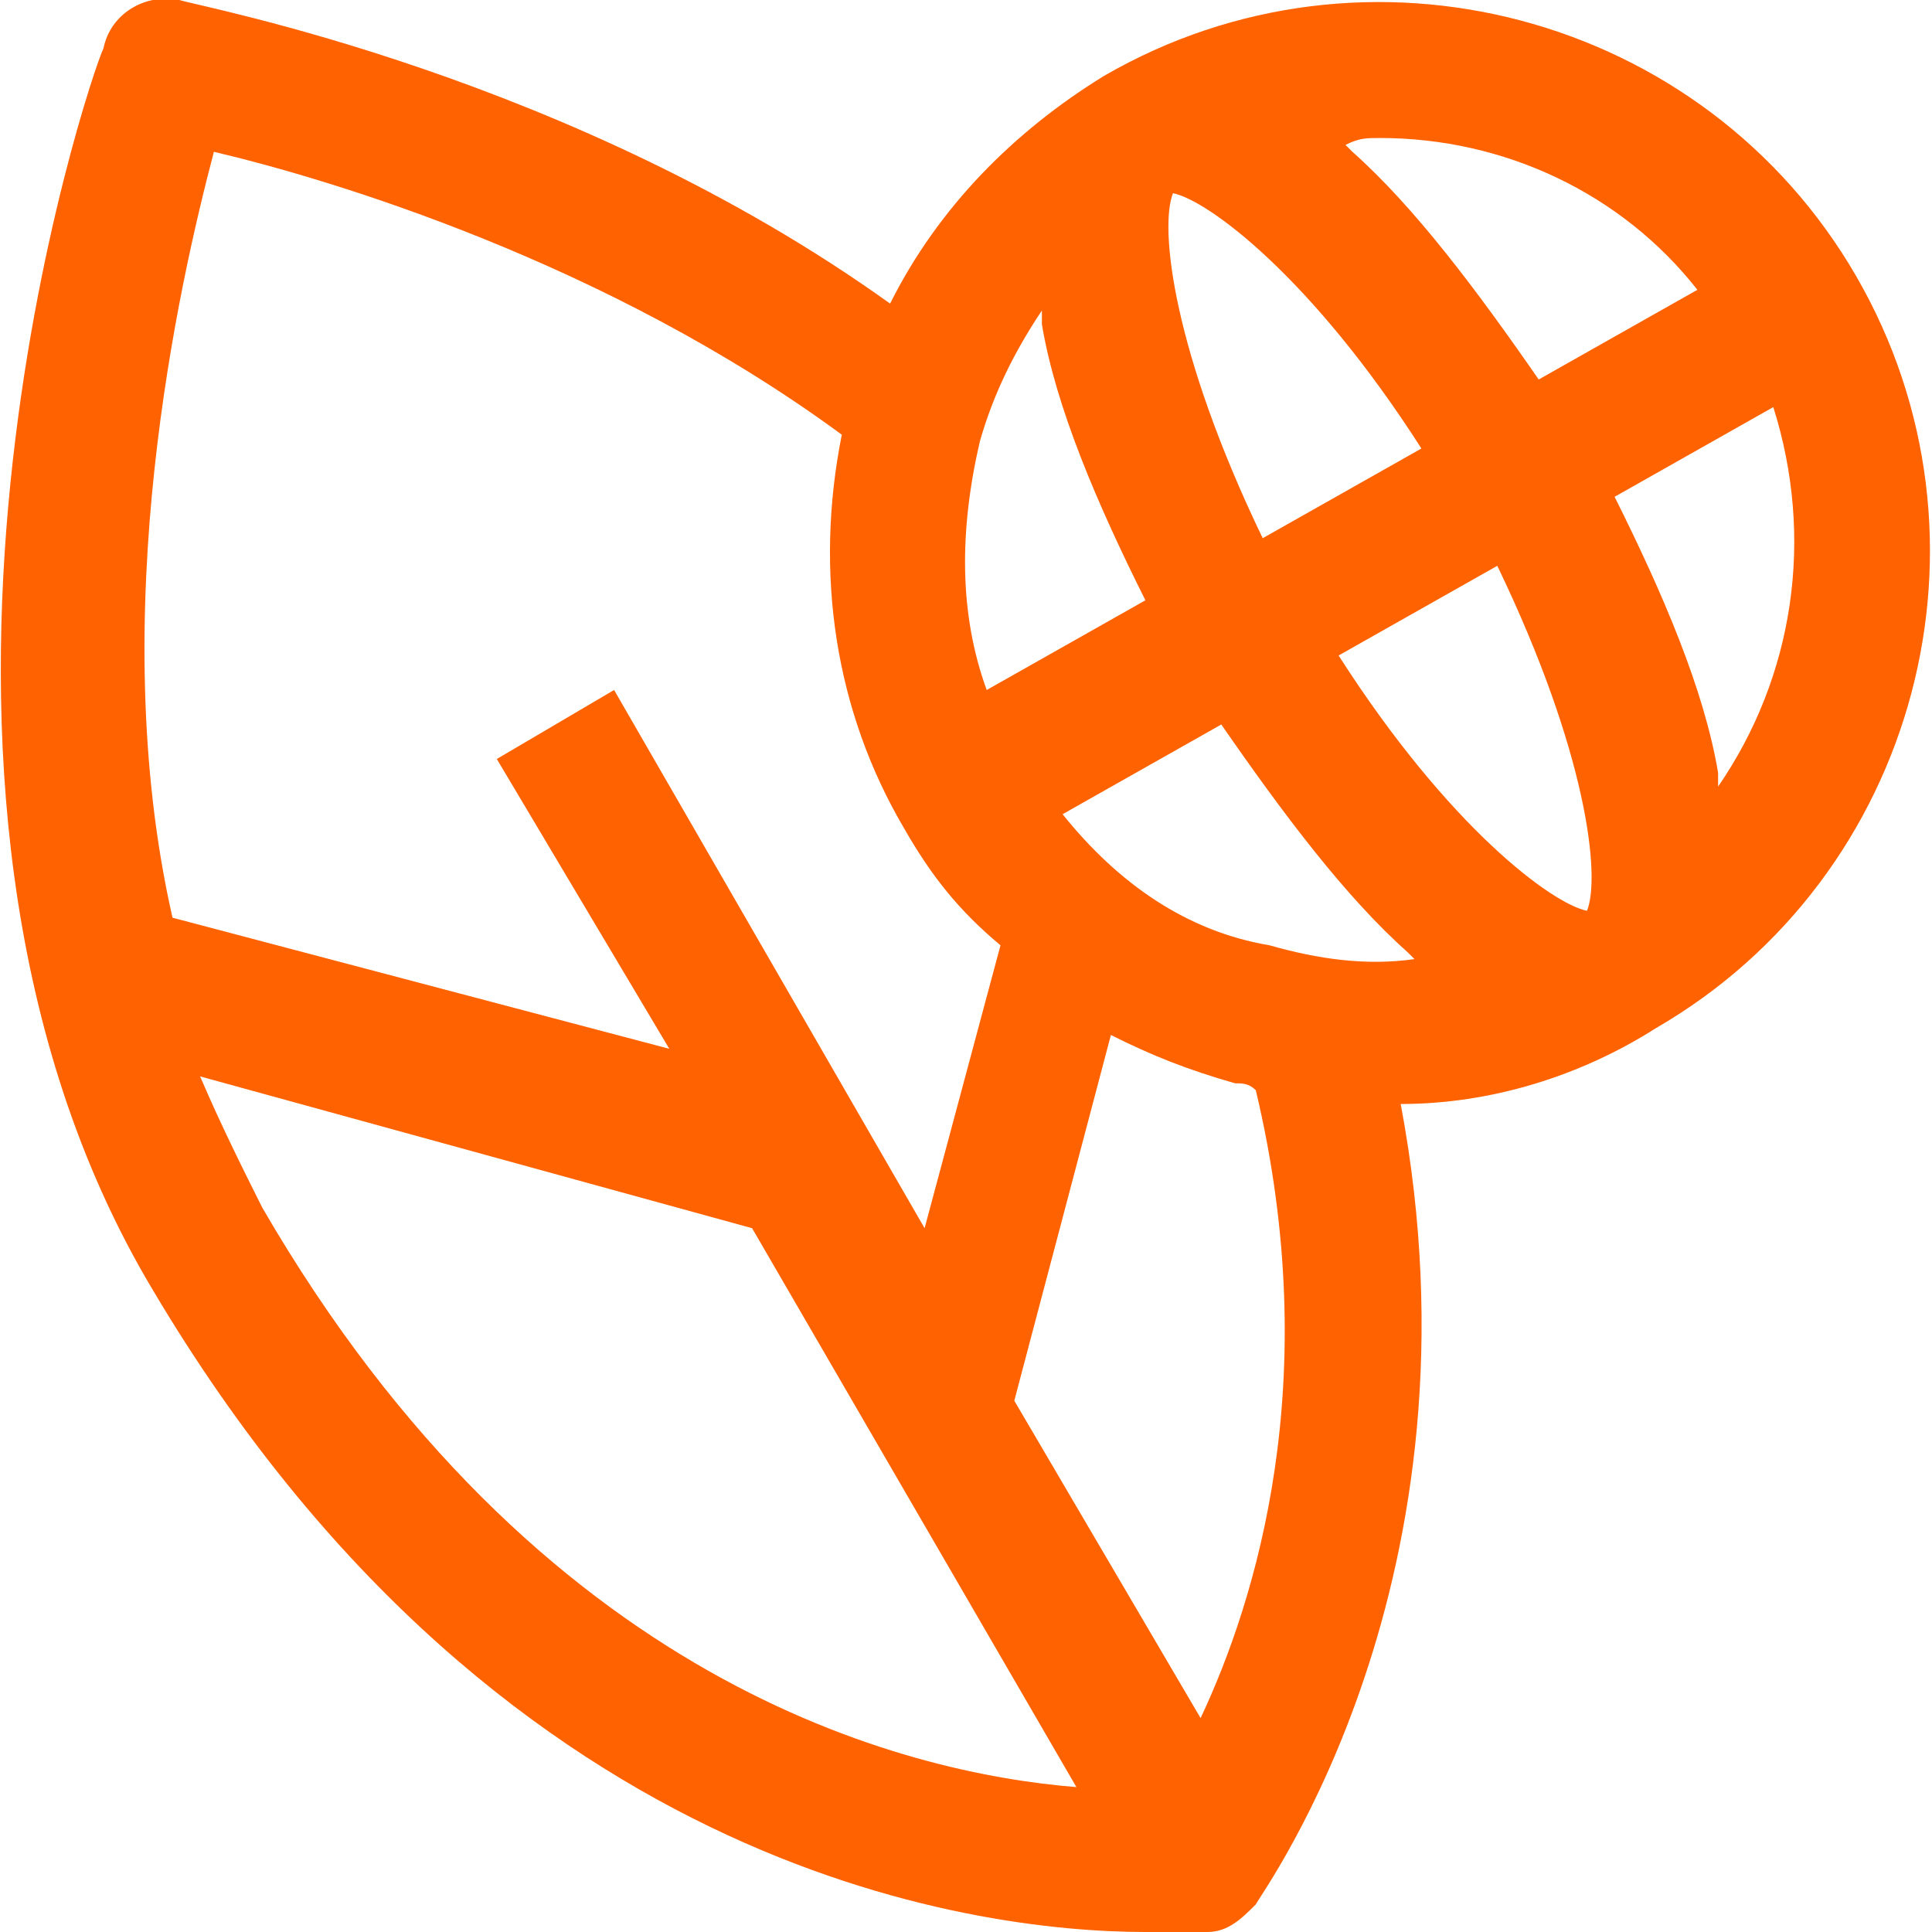 <?xml version="1.0" encoding="utf-8"?>
<!-- Generator: Adobe Illustrator 25.3.1, SVG Export Plug-In . SVG Version: 6.00 Build 0)  -->
<svg version="1.1" id="Layer_1" xmlns="http://www.w3.org/2000/svg" xmlns:xlink="http://www.w3.org/1999/xlink" x="0px" y="0px"
	 viewBox="0 0 28 28" enable-background="new 0 0 28 28" xml:space="preserve">
<g>
	<defs>
		<rect id="SVGID_1_" y="0" width="28" height="28"/>
	</defs>
	<clipPath id="SVGID_2_">
		<use xlink:href="#SVGID_1_"  overflow="visible"/>
	</clipPath>
	<path clip-path="url(#SVGID_2_)" fill="#FF6200" d="M26.9,4C24.7,0.2,19.8-1.1,16,1.1c-1.3,0.8-2.4,1.9-3.1,3.3
		C8.3,1.1,2.9,0.1,2.6,0c-0.5-0.1-1,0.2-1.1,0.7C1.3,1.1-2.1,11.2,2.1,18.5c5,8.6,12,9.5,14.5,9.5h0.9c0.3,0,0.5-0.2,0.7-0.4
		c0.1-0.2,3.4-4.7,2.1-11.6c1.3,0,2.6-0.4,3.7-1.1C27.8,12.7,29.1,7.8,26.9,4 M20,2c1.8,0,3.5,0.8,4.6,2.2l-2.3,1.3
		c-0.9-1.3-1.8-2.5-2.7-3.3l-0.1-0.1C19.7,2,19.8,2,20,2 M23,13.2c-0.5-0.1-2-1.2-3.6-3.7l2.3-1.3C23,10.9,23.2,12.7,23,13.2
		 M15.4,11.8l2.3-1.3c0.9,1.3,1.8,2.5,2.7,3.3l0.1,0.1c-0.7,0.1-1.4,0-2.1-0.2C17.2,13.5,16.2,12.8,15.4,11.8 M17,2.8
		c0.5,0.1,2,1.2,3.6,3.7l-2.3,1.3C17,5.1,16.8,3.3,17,2.8 M14.2,6.4c0.2-0.7,0.5-1.3,0.9-1.9v0.2c0.2,1.2,0.8,2.6,1.5,4L14.3,10
		C13.9,8.9,13.9,7.7,14.2,6.4 M3.1,2.2c1.7,0.4,5.7,1.6,9.1,4.1c-0.4,2-0.1,4,0.9,5.7c0.4,0.7,0.8,1.2,1.4,1.7l-1.1,4.1L8.9,10
		l-1.7,1l2.5,4.2l-7.2-1.9C1.5,8.9,2.6,4.1,3.1,2.2 M3.8,17.5c-0.3-0.6-0.6-1.2-0.9-1.9l8,2.2l4.7,8.1C13.1,25.7,7.8,24.4,3.8,17.5
		 M17.4,24.9l-2.7-4.6l1.4-5.3c0.6,0.3,1.1,0.5,1.8,0.7c0.1,0,0.2,0,0.3,0.1C19.2,20,18.2,23.2,17.4,24.9 M24.9,11.4v-0.2
		c-0.2-1.2-0.8-2.6-1.5-4l2.3-1.3C26.3,7.8,26,9.8,24.9,11.4"/>
</g>
</svg>
